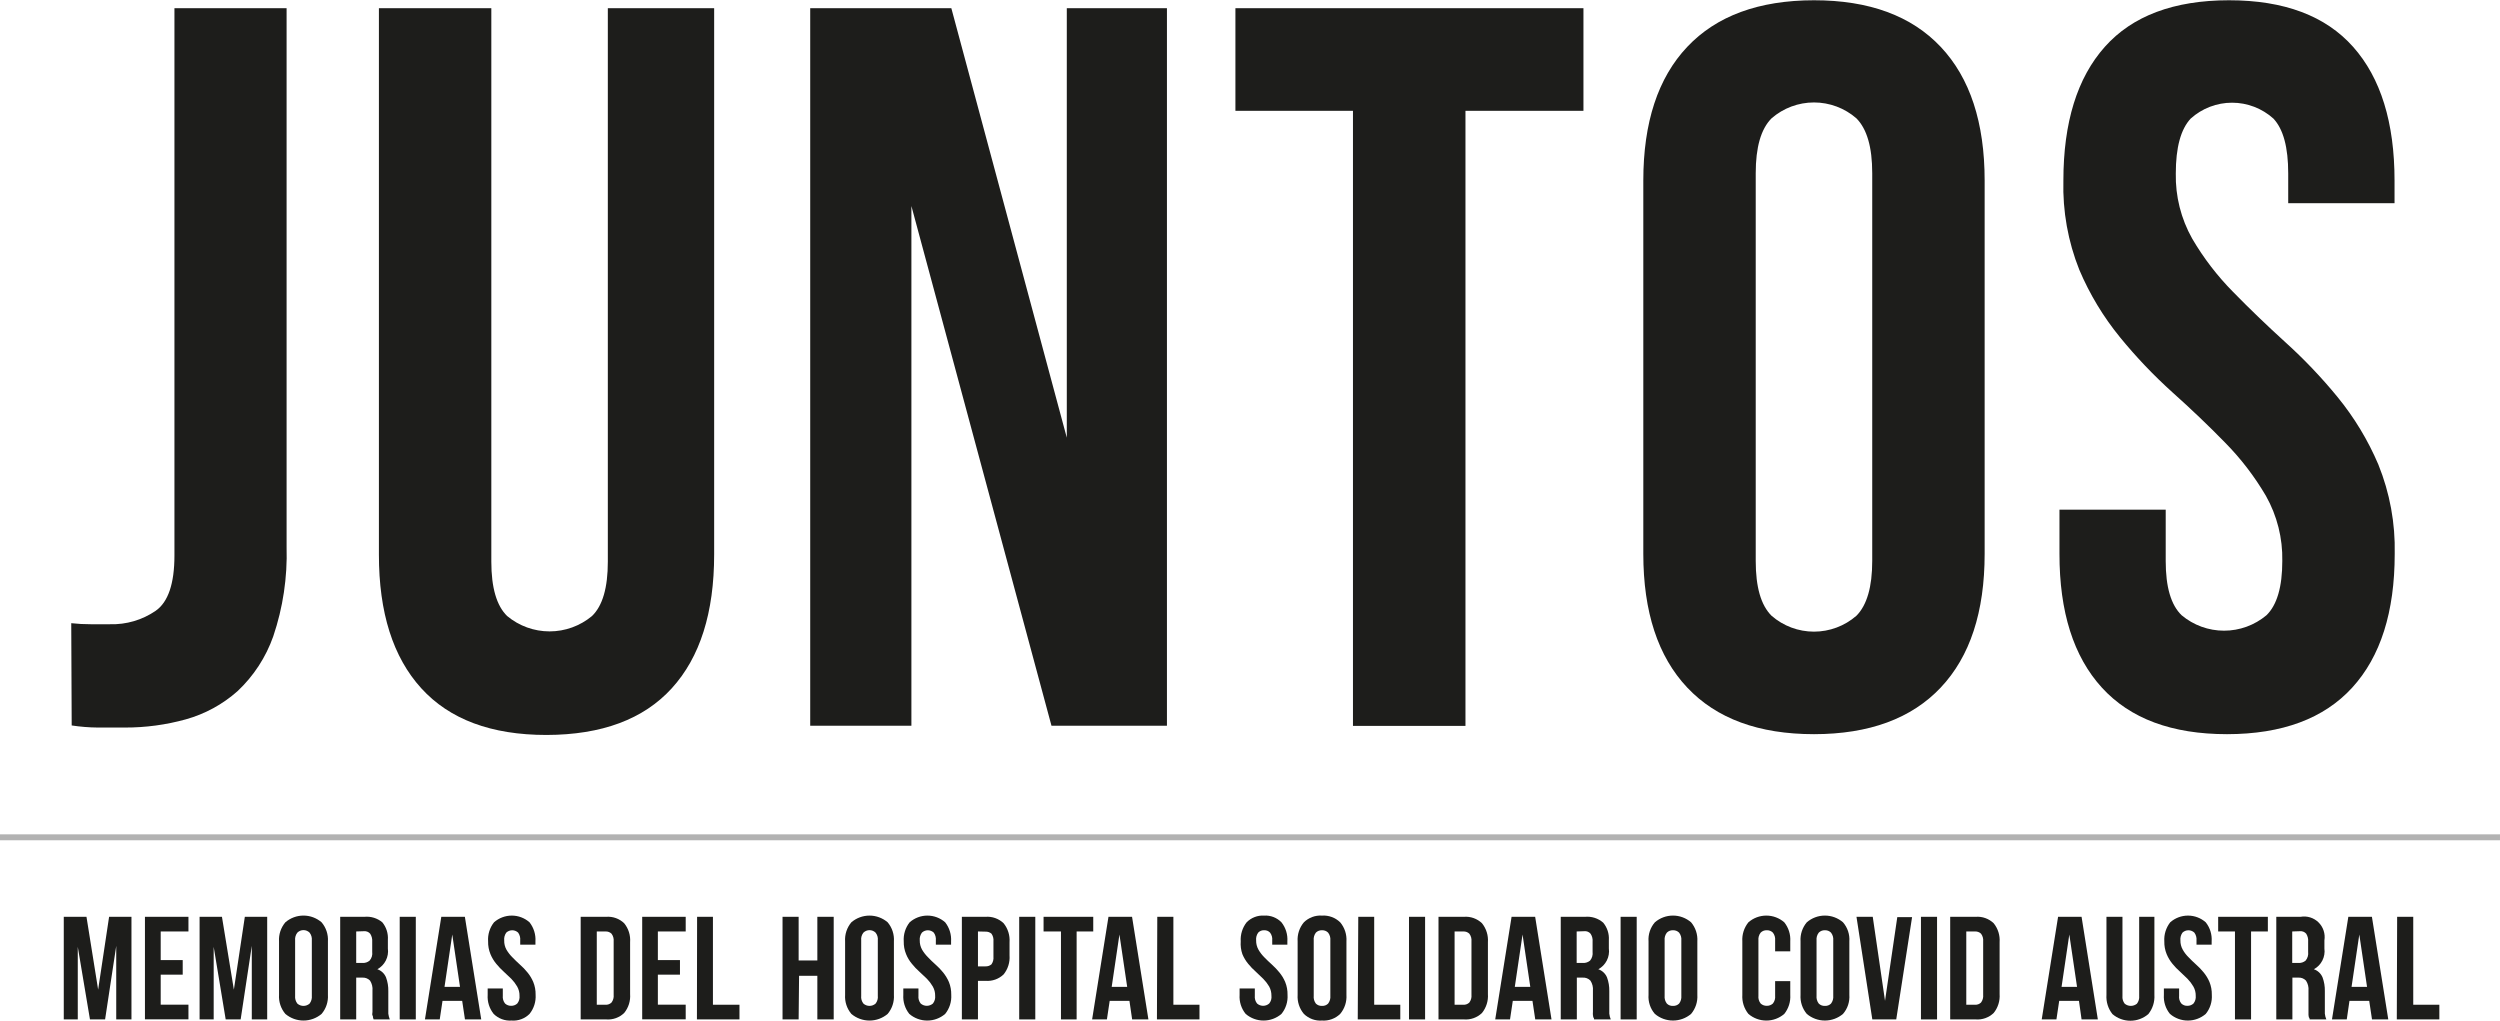 <svg width="796" height="325" viewBox="0 0 796 325" fill="none" xmlns="http://www.w3.org/2000/svg">
<g clip-path="url(#clip0_33_255)">
<g style="mix-blend-mode:multiply">
<path d="M22.686 198.423C24.738 198.651 26.8 198.762 28.864 198.756H35.042C40.197 198.903 45.267 197.415 49.531 194.505C53.548 191.727 55.542 185.81 55.542 176.891V2.612H91.252V174.196C91.537 183.839 90.101 193.454 87.013 202.59C84.673 209.248 80.768 215.243 75.627 220.065C70.892 224.27 65.264 227.338 59.172 229.039C52.856 230.79 46.332 231.669 39.779 231.651H31.136C28.353 231.627 25.576 231.404 22.825 230.984L22.686 198.423Z" fill="#1D1D1B"/>
<path d="M156.438 2.612V178.836C156.438 187.115 158.119 192.885 161.48 196.145C165.275 199.305 170.052 201.036 174.985 201.036C179.918 201.036 184.696 199.305 188.491 196.145C191.871 192.894 193.533 187.115 193.533 178.836V2.612H227.386V176.558C227.386 195.08 222.889 209.277 213.895 219.149C204.901 229.021 191.603 233.975 174.002 234.012C156.438 234.012 143.15 229.058 134.137 219.149C125.124 209.239 120.627 195.043 120.645 176.558V2.612H156.438Z" fill="#1D1D1B"/>
<path d="M290.19 65.595V231.067H257.971V2.612H302.906L339.668 139.357V2.612H371.554V231.067H334.792L290.19 65.595Z" fill="#1D1D1B"/>
<path d="M393.357 2.612H504.17V35.284H466.605V231.123H430.784V35.284H393.357V2.612Z" fill="#1D1D1B"/>
<path d="M523.23 57.51C523.23 38.988 527.894 24.791 537.22 14.919C546.547 5.047 560.002 0.102 577.584 0.083C595.148 0.083 608.593 5.029 617.92 14.919C627.247 24.81 631.911 39.007 631.911 57.51V176.336C631.911 194.857 627.247 209.054 617.92 218.926C608.593 228.798 595.148 233.744 577.584 233.762C560.002 233.762 546.547 228.817 537.22 218.926C527.894 209.036 523.23 194.839 523.23 176.336V57.51ZM559.023 178.614C559.023 186.949 560.685 192.7 564.065 196.061C567.813 199.322 572.609 201.117 577.57 201.117C582.532 201.117 587.328 199.322 591.076 196.061C594.428 192.7 596.118 186.865 596.118 178.614V55.148C596.118 46.814 594.428 41.063 591.076 37.673C587.328 34.413 582.532 32.618 577.57 32.618C572.609 32.618 567.813 34.413 564.065 37.673C560.685 41.063 559.023 46.869 559.023 55.148V178.614Z" fill="#1D1D1B"/>
<path d="M656.982 57.51C656.982 38.988 661.378 24.791 670.169 14.919C678.96 5.047 692.138 0.102 709.701 0.083C727.265 0.083 740.443 5.029 749.234 14.919C758.025 24.81 762.421 39.007 762.421 57.51V64.706H728.568V55.232C728.568 46.897 727.016 41.146 723.858 37.757C720.239 34.5 715.547 32.699 710.685 32.699C705.822 32.699 701.131 34.5 697.512 37.757C694.354 41.146 692.775 46.953 692.775 55.232C692.629 62.483 694.428 69.641 697.983 75.957C701.597 82.141 705.971 87.844 711.003 92.933C716.212 98.267 721.752 103.601 727.625 108.935C733.593 114.326 739.149 120.158 744.247 126.383C749.584 132.904 753.969 140.154 757.268 147.914C760.919 156.933 762.691 166.605 762.476 176.336C762.476 194.857 757.97 209.054 748.957 218.926C739.944 228.798 726.656 233.744 709.092 233.762C691.528 233.762 678.24 228.817 669.227 218.926C660.214 209.036 655.717 194.839 655.735 176.336V162.278H689.561V178.614C689.561 186.949 691.251 192.644 694.631 195.895C698.419 199.071 703.199 200.811 708.136 200.811C713.074 200.811 717.854 199.071 721.642 195.895C724.994 192.644 726.684 186.865 726.684 178.614C726.829 171.362 725.03 164.204 721.475 157.888C717.852 151.711 713.479 146.009 708.455 140.913C703.247 135.579 697.66 130.244 691.694 124.91C685.72 119.526 680.163 113.693 675.072 107.463C669.729 100.936 665.344 93.676 662.052 85.904C658.447 76.885 656.721 67.222 656.982 57.51Z" fill="#1D1D1B"/>
</g>
<path d="M31.247 315.109L34.737 291.911H41.857V324.583H37.009V301.163L33.463 324.583H28.643L24.764 301.468V324.583H20.304V291.911H27.535L31.247 315.109Z" fill="#1D1D1B"/>
<path d="M51.165 305.691H58.174V310.331H51.165V319.888H60.002V324.555H46.151V291.911H60.002V296.578H51.165V305.691Z" fill="#1D1D1B"/>
<path d="M74.464 315.109L77.955 291.911H85.074V324.583H80.171V301.163L76.625 324.583H71.86L68.037 301.468V324.583H63.549V291.911H70.669L74.464 315.109Z" fill="#1D1D1B"/>
<path d="M88.842 299.746C88.704 297.531 89.429 295.35 90.864 293.661C92.468 292.279 94.512 291.518 96.627 291.518C98.741 291.518 100.786 292.279 102.389 293.661C103.824 295.35 104.549 297.531 104.411 299.746V316.749C104.549 318.963 103.824 321.144 102.389 322.833C100.776 324.195 98.735 324.941 96.627 324.941C94.518 324.941 92.477 324.195 90.864 322.833C89.429 321.144 88.704 318.963 88.842 316.749V299.746ZM93.967 317.054C93.878 317.95 94.136 318.845 94.687 319.555C95.226 320.022 95.915 320.279 96.627 320.279C97.339 320.279 98.027 320.022 98.566 319.555C99.118 318.845 99.376 317.95 99.286 317.054V299.412C99.374 298.526 99.116 297.639 98.566 296.94C98.048 296.431 97.352 296.146 96.627 296.146C95.901 296.146 95.205 296.431 94.687 296.94C94.138 297.639 93.879 298.526 93.967 299.412V317.054Z" fill="#1D1D1B"/>
<path d="M118.956 324.583C118.908 324.375 118.843 324.17 118.762 323.972C118.762 323.778 118.762 323.555 118.595 323.277C118.429 323 118.595 322.638 118.595 322.194C118.595 321.749 118.595 321.221 118.595 320.555V315.443C118.708 314.311 118.434 313.175 117.82 312.22C117.489 311.878 117.085 311.616 116.639 311.452C116.193 311.289 115.716 311.228 115.243 311.275H113.415V324.583H108.317V291.911H116.047C117.062 291.813 118.086 291.917 119.061 292.217C120.035 292.517 120.941 293.008 121.726 293.661C123.003 295.218 123.638 297.206 123.499 299.218V301.996C123.675 303.309 123.449 304.645 122.85 305.826C122.251 307.007 121.309 307.977 120.147 308.608C120.769 308.817 121.339 309.159 121.818 309.609C122.296 310.06 122.671 310.61 122.917 311.22C123.428 312.615 123.673 314.095 123.637 315.582V320.61C123.637 321.416 123.637 322.138 123.637 322.75C123.719 323.378 123.877 323.994 124.108 324.583H118.956ZM113.415 296.578V306.608H115.437C116.253 306.656 117.057 306.387 117.681 305.858C118.01 305.481 118.254 305.038 118.397 304.559C118.541 304.08 118.58 303.575 118.512 303.08V299.857C118.585 298.958 118.361 298.06 117.875 297.301C117.632 297.015 117.323 296.793 116.976 296.653C116.629 296.513 116.253 296.459 115.881 296.495L113.415 296.578Z" fill="#1D1D1B"/>
<path d="M127.266 291.911H132.391V324.583H127.266V291.911Z" fill="#1D1D1B"/>
<path d="M153.225 324.583H148.044L147.157 318.666H140.896L140.01 324.583H135.301L140.509 291.911H148.016L153.225 324.583ZM141.534 314.22H146.465L143.999 297.551L141.534 314.22Z" fill="#1D1D1B"/>
<path d="M155.413 299.746C155.259 297.553 155.932 295.381 157.297 293.661C158.859 292.284 160.868 291.524 162.948 291.524C165.029 291.524 167.037 292.284 168.6 293.661C169.953 295.388 170.624 297.554 170.484 299.746V300.774H165.636V299.412C165.723 298.534 165.486 297.655 164.971 296.94C164.458 296.463 163.786 296.198 163.087 296.198C162.388 296.198 161.715 296.463 161.203 296.94C160.688 297.655 160.451 298.534 160.538 299.412C160.506 300.45 160.755 301.477 161.259 302.385C161.78 303.269 162.413 304.082 163.142 304.802C163.89 305.58 164.666 306.33 165.525 307.108C166.397 307.872 167.203 308.708 167.935 309.608C168.697 310.532 169.322 311.562 169.791 312.665C170.314 313.961 170.569 315.35 170.539 316.749C170.677 318.949 169.985 321.121 168.6 322.833C167.855 323.575 166.96 324.148 165.976 324.512C164.991 324.876 163.94 325.024 162.893 324.944C161.847 325.018 160.797 324.868 159.813 324.504C158.829 324.14 157.934 323.57 157.186 322.833C155.811 321.117 155.128 318.945 155.275 316.749V314.72H160.095V317.054C160.047 317.494 160.086 317.938 160.21 318.362C160.333 318.787 160.539 319.182 160.815 319.527C161.344 320.01 162.039 320.269 162.754 320.249C163.47 320.269 164.165 320.01 164.694 319.527C164.97 319.182 165.176 318.787 165.299 318.362C165.423 317.938 165.462 317.494 165.414 317.054C165.434 316.023 165.175 315.005 164.666 314.109C164.149 313.222 163.525 312.401 162.81 311.664C162.062 310.914 161.259 310.164 160.4 309.386C159.543 308.615 158.747 307.779 158.017 306.886C157.249 305.956 156.623 304.917 156.161 303.802C155.635 302.516 155.38 301.135 155.413 299.746Z" fill="#1D1D1B"/>
<path d="M184.889 291.911H193.006C194.053 291.828 195.105 291.968 196.094 292.322C197.082 292.677 197.984 293.237 198.741 293.967C200.121 295.658 200.795 297.818 200.625 299.996V316.499C200.795 318.677 200.121 320.836 198.741 322.527C197.984 323.257 197.082 323.818 196.094 324.172C195.105 324.527 194.053 324.667 193.006 324.583H184.889V291.911ZM190.015 296.578V319.916H192.785C193.134 319.936 193.483 319.885 193.812 319.766C194.14 319.646 194.442 319.461 194.696 319.221C195.234 318.516 195.482 317.631 195.389 316.749V299.746C195.482 298.863 195.234 297.978 194.696 297.273C194.442 297.033 194.14 296.848 193.812 296.729C193.483 296.609 193.134 296.558 192.785 296.578H190.015Z" fill="#1D1D1B"/>
<path d="M209.462 305.691H216.499V310.331H209.462V319.888H218.327V324.555H204.476V291.911H218.327V296.578H209.462V305.691Z" fill="#1D1D1B"/>
<path d="M221.956 291.911H226.998V319.916H235.448V324.583H221.901L221.956 291.911Z" fill="#1D1D1B"/>
<path d="M254.286 324.583H249.161V291.911H254.286V305.802H260.242V291.911H265.451V324.583H260.242V310.692H254.425L254.286 324.583Z" fill="#1D1D1B"/>
<path d="M269.08 299.746C268.934 297.535 269.649 295.354 271.074 293.661C272.685 292.282 274.733 291.524 276.851 291.524C278.968 291.524 281.017 292.282 282.627 293.661C284.052 295.354 284.767 297.535 284.621 299.746V316.749C284.767 318.959 284.052 321.14 282.627 322.833C281.009 324.197 278.964 324.944 276.851 324.944C274.737 324.944 272.692 324.197 271.074 322.833C269.649 321.14 268.934 318.959 269.08 316.749V299.746ZM274.205 317.054C274.153 317.498 274.19 317.948 274.314 318.377C274.438 318.806 274.645 319.207 274.925 319.555C275.459 320.02 276.143 320.276 276.851 320.276C277.558 320.276 278.242 320.02 278.776 319.555C279.056 319.207 279.264 318.806 279.387 318.377C279.511 317.948 279.548 317.498 279.496 317.054V299.412C279.546 298.973 279.508 298.528 279.384 298.103C279.26 297.679 279.054 297.283 278.776 296.94C278.259 296.439 277.569 296.159 276.851 296.159C276.132 296.159 275.442 296.439 274.925 296.94C274.648 297.283 274.441 297.679 274.317 298.103C274.194 298.528 274.155 298.973 274.205 299.412V317.054Z" fill="#1D1D1B"/>
<path d="M287.752 299.746C287.598 297.553 288.27 295.381 289.636 293.661C291.198 292.284 293.207 291.524 295.287 291.524C297.367 291.524 299.376 292.284 300.939 293.661C302.292 295.388 302.963 297.554 302.823 299.746V300.774H297.974V299.412C298.061 298.534 297.825 297.655 297.31 296.94C296.797 296.463 296.124 296.198 295.426 296.198C294.727 296.198 294.054 296.463 293.542 296.94C293.017 297.651 292.77 298.531 292.849 299.412C292.826 300.453 293.084 301.48 293.597 302.385C294.118 303.269 294.751 304.082 295.481 304.802C296.201 305.58 297.005 306.33 297.864 307.108C298.736 307.872 299.542 308.708 300.274 309.608C301.026 310.539 301.65 311.567 302.13 312.665C302.653 313.961 302.907 315.35 302.878 316.749C303.016 318.949 302.324 321.121 300.939 322.833C299.348 324.197 297.324 324.946 295.232 324.946C293.139 324.946 291.115 324.197 289.525 322.833C288.15 321.117 287.467 318.945 287.613 316.749V314.72H292.434V317.054C292.386 317.494 292.425 317.938 292.548 318.362C292.672 318.787 292.878 319.182 293.154 319.527C293.693 319.994 294.381 320.251 295.093 320.251C295.806 320.251 296.494 319.994 297.033 319.527C297.309 319.182 297.515 318.787 297.638 318.362C297.762 317.938 297.801 317.494 297.753 317.054C297.773 316.023 297.514 315.005 297.005 314.109C296.487 313.222 295.864 312.401 295.149 311.664C294.401 310.914 293.597 310.164 292.738 309.386C291.875 308.622 291.078 307.785 290.356 306.886C289.579 305.963 288.952 304.922 288.5 303.802C287.974 302.516 287.719 301.135 287.752 299.746Z" fill="#1D1D1B"/>
<path d="M313.793 291.911C314.844 291.827 315.9 291.967 316.893 292.321C317.886 292.676 318.794 293.236 319.555 293.967C320.922 295.665 321.596 297.819 321.439 299.996V304.219C321.596 306.395 320.922 308.55 319.555 310.247C318.794 310.978 317.886 311.539 316.893 311.893C315.9 312.247 314.844 312.387 313.793 312.303H311.383V324.583H306.258V291.911H313.793ZM311.383 296.578V307.692H313.793C314.478 307.72 315.15 307.492 315.677 307.053C316.178 306.342 316.405 305.473 316.314 304.608V299.718C316.405 298.852 316.178 297.983 315.677 297.273C315.15 296.834 314.478 296.606 313.793 296.634L311.383 296.578Z" fill="#1D1D1B"/>
<path d="M324.514 291.911H329.639V324.583H324.514V291.911Z" fill="#1D1D1B"/>
<path d="M332.271 291.911H348.09V296.578H342.798V324.583H337.812V296.578H332.271V291.911Z" fill="#1D1D1B"/>
<path d="M365.654 324.583H360.473L359.614 318.666H353.326L352.439 324.583H347.73L352.938 291.911H360.445L365.654 324.583ZM353.963 314.22H358.894L356.428 297.551L353.963 314.22Z" fill="#1D1D1B"/>
<path d="M368.479 291.911H373.604V319.916H381.915V324.583H368.369L368.479 291.911Z" fill="#1D1D1B"/>
<path d="M395.047 299.746C394.906 297.554 395.577 295.388 396.931 293.661C397.651 292.932 398.517 292.364 399.472 291.995C400.427 291.626 401.45 291.465 402.472 291.522C403.494 291.46 404.518 291.618 405.474 291.987C406.43 292.357 407.296 292.927 408.012 293.661C409.378 295.381 410.05 297.553 409.896 299.746V300.774H405.076V299.412C405.168 298.53 404.921 297.645 404.383 296.94C404.142 296.685 403.849 296.486 403.524 296.356C403.198 296.227 402.849 296.17 402.499 296.19C402.15 296.172 401.801 296.23 401.476 296.359C401.151 296.488 400.857 296.686 400.615 296.94C400.1 297.655 399.864 298.534 399.951 299.412C399.927 300.453 400.186 301.48 400.699 302.385C401.21 303.268 401.834 304.081 402.555 304.802C403.303 305.58 404.106 306.33 404.965 307.108C405.821 307.88 406.617 308.716 407.347 309.609C408.109 310.532 408.734 311.562 409.203 312.665C409.727 313.961 409.981 315.35 409.951 316.749C410.101 318.95 409.407 321.126 408.012 322.833C406.426 324.195 404.407 324.943 402.319 324.943C400.231 324.943 398.212 324.195 396.626 322.833C395.231 321.126 394.538 318.95 394.687 316.749V314.721H399.535V317.054C399.487 317.494 399.526 317.938 399.65 318.363C399.773 318.787 399.979 319.182 400.255 319.527C400.789 319.992 401.473 320.248 402.181 320.248C402.888 320.248 403.572 319.992 404.106 319.527C404.388 319.186 404.597 318.79 404.721 318.365C404.845 317.94 404.881 317.494 404.826 317.054C404.842 316.027 404.594 315.013 404.106 314.109C403.579 313.221 402.946 312.4 402.222 311.664C401.474 310.914 400.699 310.164 399.84 309.386C398.968 308.622 398.161 307.786 397.43 306.886C396.661 305.956 396.036 304.917 395.573 303.802C395.123 302.5 394.943 301.12 395.047 299.746Z" fill="#1D1D1B"/>
<path d="M413.165 299.746C413.019 297.535 413.734 295.354 415.16 293.661C415.916 292.919 416.821 292.344 417.813 291.976C418.806 291.607 419.866 291.453 420.922 291.522C421.982 291.456 423.045 291.612 424.042 291.98C425.039 292.348 425.948 292.921 426.712 293.661C428.137 295.354 428.852 297.535 428.707 299.746V316.749C428.852 318.959 428.137 321.14 426.712 322.833C425.947 323.57 425.036 324.138 424.039 324.502C423.042 324.865 421.98 325.016 420.922 324.944C419.867 325.019 418.809 324.87 417.816 324.506C416.823 324.142 415.918 323.572 415.16 322.833C413.734 321.14 413.019 318.959 413.165 316.749V299.746ZM418.29 317.054C418.193 317.946 418.441 318.841 418.983 319.555C419.24 319.801 419.544 319.993 419.878 320.117C420.211 320.241 420.567 320.296 420.922 320.277C421.278 320.299 421.634 320.246 421.968 320.122C422.302 319.998 422.606 319.804 422.861 319.555C423.413 318.845 423.671 317.949 423.582 317.054V299.412C423.669 298.526 423.411 297.639 422.861 296.94C422.608 296.686 422.304 296.489 421.97 296.36C421.636 296.231 421.279 296.173 420.922 296.19C420.565 296.174 420.208 296.233 419.874 296.362C419.541 296.491 419.237 296.688 418.983 296.94C418.445 297.645 418.197 298.53 418.29 299.412V317.054Z" fill="#1D1D1B"/>
<path d="M432.474 291.911H437.544V319.916H445.855V324.583H432.308L432.474 291.911Z" fill="#1D1D1B"/>
<path d="M448.625 291.911H453.75V324.583H448.625V291.911Z" fill="#1D1D1B"/>
<path d="M458.017 291.911H466.106C467.157 291.827 468.213 291.967 469.206 292.321C470.199 292.676 471.106 293.236 471.868 293.967C473.235 295.665 473.908 297.819 473.752 299.996V316.499C473.908 318.675 473.235 320.83 471.868 322.527C471.106 323.258 470.199 323.819 469.206 324.173C468.213 324.527 467.157 324.667 466.106 324.583H458.017V291.911ZM463.142 296.578V319.916H465.912C466.261 319.936 466.61 319.885 466.939 319.766C467.268 319.646 467.569 319.461 467.824 319.221C468.361 318.516 468.609 317.631 468.516 316.749V299.746C468.609 298.863 468.361 297.978 467.824 297.273C467.569 297.033 467.268 296.848 466.939 296.729C466.61 296.609 466.261 296.558 465.912 296.578H463.142Z" fill="#1D1D1B"/>
<path d="M494.003 324.583H488.823L487.936 318.666H481.675L480.789 324.583H476.079L481.287 291.911H488.795L494.003 324.583ZM482.312 314.22H487.244L484.778 297.551L482.312 314.22Z" fill="#1D1D1B"/>
<path d="M507.55 324.583C507.55 324.361 507.55 324.166 507.356 323.972C507.163 323.778 507.356 323.555 507.19 323.277C507.156 322.917 507.156 322.554 507.19 322.194C507.19 321.777 507.19 321.222 507.19 320.555V315.443C507.296 314.308 507.013 313.171 506.387 312.22C506.06 311.881 505.661 311.619 505.22 311.456C504.779 311.292 504.306 311.231 503.838 311.275H502.065V324.583H496.94V291.911H504.669C505.71 291.813 506.759 291.927 507.754 292.247C508.749 292.567 509.67 293.086 510.459 293.772C511.746 295.325 512.391 297.314 512.26 299.329V301.996C512.436 303.309 512.21 304.645 511.611 305.826C511.012 307.007 510.07 307.977 508.908 308.608C509.528 308.822 510.095 309.165 510.573 309.615C511.05 310.066 511.427 310.613 511.678 311.22C512.189 312.616 512.434 314.095 512.398 315.582V320.61C512.398 321.416 512.398 322.138 512.398 322.75C512.467 323.38 512.625 323.998 512.869 324.583H507.55ZM502.01 296.578V306.608H504.004C504.829 306.655 505.64 306.387 506.276 305.858C506.592 305.474 506.826 305.03 506.965 304.552C507.103 304.074 507.142 303.573 507.079 303.08V299.857C507.168 298.957 506.942 298.053 506.442 297.301C506.205 297.016 505.901 296.794 505.558 296.653C505.216 296.513 504.844 296.458 504.475 296.495L502.01 296.578Z" fill="#1D1D1B"/>
<path d="M516 291.911H521.125V324.583H516V291.911Z" fill="#1D1D1B"/>
<path d="M524.893 299.746C524.812 298.648 524.95 297.545 525.297 296.501C525.644 295.456 526.194 294.491 526.915 293.661C528.518 292.279 530.563 291.518 532.677 291.518C534.792 291.518 536.836 292.279 538.439 293.661C539.865 295.354 540.58 297.535 540.434 299.746V316.749C540.58 318.959 539.865 321.14 538.439 322.833C536.826 324.195 534.786 324.941 532.677 324.941C530.569 324.941 528.528 324.195 526.915 322.833C526.194 322.003 525.644 321.038 525.297 319.994C524.95 318.949 524.812 317.846 524.893 316.749V299.746ZM530.018 317.054C529.928 317.95 530.186 318.845 530.738 319.555C530.993 319.804 531.297 319.998 531.631 320.122C531.965 320.246 532.322 320.299 532.677 320.277C533.033 320.296 533.388 320.241 533.721 320.117C534.055 319.993 534.359 319.802 534.616 319.555C535.168 318.845 535.426 317.95 535.337 317.054V299.412C535.424 298.526 535.166 297.639 534.616 296.94C534.362 296.688 534.058 296.491 533.725 296.362C533.391 296.233 533.035 296.174 532.677 296.19C532.32 296.173 531.963 296.231 531.629 296.36C531.295 296.489 530.992 296.686 530.738 296.94C530.188 297.639 529.93 298.526 530.018 299.412V317.054Z" fill="#1D1D1B"/>
<path d="M570.021 312.387V316.749C570.167 318.945 569.485 321.117 568.11 322.833C566.519 324.197 564.495 324.946 562.403 324.946C560.31 324.946 558.287 324.197 556.696 322.833C555.311 321.121 554.619 318.949 554.757 316.749V299.746C554.619 297.545 555.311 295.373 556.696 293.661C558.279 292.281 560.306 291.522 562.403 291.522C564.5 291.522 566.527 292.281 568.11 293.661C569.485 295.377 570.167 297.549 570.021 299.746V302.913H565.201V299.412C565.289 298.526 565.031 297.639 564.481 296.94C564.226 296.688 563.923 296.491 563.589 296.362C563.255 296.233 562.899 296.174 562.542 296.19C562.184 296.173 561.827 296.231 561.493 296.36C561.159 296.489 560.856 296.686 560.602 296.94C560.053 297.639 559.794 298.526 559.882 299.412V317.054C559.834 317.494 559.873 317.938 559.997 318.362C560.12 318.787 560.326 319.182 560.602 319.527C561.132 320.01 561.826 320.269 562.542 320.249C563.257 320.269 563.952 320.01 564.481 319.527C564.757 319.182 564.963 318.787 565.086 318.362C565.21 317.938 565.249 317.494 565.201 317.054V312.387H570.021Z" fill="#1D1D1B"/>
<path d="M573.29 299.746C573.145 297.535 573.86 295.354 575.285 293.661C576.888 292.279 578.933 291.518 581.047 291.518C583.162 291.518 585.206 292.279 586.81 293.661C587.531 294.491 588.081 295.456 588.428 296.501C588.775 297.545 588.912 298.648 588.832 299.746V316.749C588.912 317.846 588.775 318.949 588.428 319.994C588.081 321.038 587.531 322.003 586.81 322.833C585.196 324.195 583.156 324.941 581.047 324.941C578.939 324.941 576.898 324.195 575.285 322.833C573.86 321.14 573.145 318.959 573.29 316.749V299.746ZM578.388 317.054C578.298 317.95 578.556 318.845 579.108 319.555C579.365 319.802 579.67 319.993 580.003 320.117C580.337 320.241 580.692 320.296 581.047 320.277C581.403 320.299 581.759 320.246 582.093 320.122C582.427 319.998 582.732 319.804 582.986 319.555C583.538 318.845 583.796 317.95 583.707 317.054V299.412C583.795 298.526 583.536 297.639 582.986 296.94C582.733 296.686 582.43 296.489 582.096 296.36C581.762 296.231 581.405 296.173 581.047 296.19C580.69 296.174 580.333 296.233 580 296.362C579.666 296.491 579.362 296.688 579.108 296.94C578.558 297.639 578.3 298.526 578.388 299.412V317.054Z" fill="#1D1D1B"/>
<path d="M600.19 318.666L604.096 292.022H608.806L603.764 324.583H596.145L591.104 291.911H596.284L600.19 318.666Z" fill="#1D1D1B"/>
<path d="M611.632 291.911H616.757V324.583H611.632V291.911Z" fill="#1D1D1B"/>
<path d="M620.94 291.911H629.057C630.103 291.829 631.155 291.97 632.143 292.325C633.132 292.679 634.034 293.239 634.792 293.967C636.158 295.665 636.832 297.819 636.676 299.996V316.499C636.832 318.675 636.158 320.83 634.792 322.527C634.034 323.256 633.132 323.815 632.143 324.17C631.155 324.524 630.103 324.665 629.057 324.583H620.94V291.911ZM626.065 296.578V319.916H628.836C629.185 319.936 629.534 319.885 629.862 319.766C630.191 319.646 630.492 319.461 630.747 319.221C631.284 318.516 631.532 317.631 631.44 316.749V299.746C631.532 298.863 631.284 297.978 630.747 297.273C630.492 297.033 630.191 296.848 629.862 296.729C629.534 296.609 629.185 296.558 628.836 296.578H626.065Z" fill="#1D1D1B"/>
<path d="M667.953 324.583H662.772L661.941 318.666H655.652L654.766 324.583H650.084L655.292 291.911H662.772L667.953 324.583ZM656.4 314.22H661.331L658.866 297.551L656.4 314.22Z" fill="#1D1D1B"/>
<path d="M675.792 291.911V317.11C675.702 317.997 675.96 318.884 676.513 319.582C677.061 320.029 677.745 320.273 678.452 320.273C679.158 320.273 679.843 320.029 680.391 319.582C680.944 318.884 681.202 317.997 681.112 317.11V291.911H685.96V316.776C686.102 318.986 685.41 321.168 684.02 322.889C682.43 324.252 680.406 325.002 678.313 325.002C676.221 325.002 674.197 324.252 672.606 322.889C671.227 321.164 670.545 318.982 670.695 316.776V291.911H675.792Z" fill="#1D1D1B"/>
<path d="M689.118 299.746C688.978 297.554 689.648 295.388 691.002 293.661C692.564 292.284 694.573 291.524 696.653 291.524C698.733 291.524 700.742 292.284 702.305 293.661C703.67 295.381 704.342 297.553 704.189 299.746V300.774H699.368V299.412C699.447 298.531 699.201 297.651 698.676 296.94C698.163 296.463 697.49 296.198 696.792 296.198C696.093 296.198 695.42 296.463 694.908 296.94C694.393 297.655 694.156 298.534 694.243 299.412C694.22 300.453 694.478 301.48 694.991 302.385C695.493 303.274 696.118 304.088 696.847 304.802C697.595 305.58 698.371 306.33 699.23 307.108C700.102 307.872 700.908 308.708 701.64 309.608C702.402 310.532 703.027 311.562 703.496 312.665C704.019 313.961 704.274 315.35 704.244 316.749C704.393 318.95 703.7 321.126 702.305 322.833C700.719 324.195 698.7 324.943 696.612 324.943C694.524 324.943 692.505 324.195 690.919 322.833C689.523 321.126 688.83 318.95 688.979 316.749V314.72H693.828V317.054C693.773 317.494 693.809 317.94 693.933 318.365C694.057 318.79 694.266 319.186 694.548 319.527C694.801 319.77 695.102 319.96 695.43 320.084C695.759 320.208 696.108 320.264 696.459 320.249C697.174 320.269 697.869 320.01 698.399 319.527C698.675 319.182 698.881 318.787 699.004 318.362C699.128 317.938 699.167 317.494 699.119 317.054C699.139 316.023 698.88 315.005 698.371 314.109C697.853 313.222 697.23 312.401 696.515 311.664C695.767 310.914 694.963 310.164 694.132 309.386C693.26 308.622 692.454 307.786 691.722 306.886C690.954 305.956 690.328 304.917 689.866 303.802C689.34 302.516 689.085 301.135 689.118 299.746Z" fill="#1D1D1B"/>
<path d="M706.266 291.911H722.085V296.578H716.738V324.583H711.613V296.578H706.266V291.911Z" fill="#1D1D1B"/>
<path d="M735.382 324.583C735.382 324.361 735.382 324.167 735.188 323.972C734.994 323.778 735.189 323.555 735.022 323.278C735.002 322.917 735.002 322.555 735.022 322.194C735.022 321.777 735.022 321.222 735.022 320.555V315.443C735.129 314.308 734.845 313.171 734.219 312.22C733.893 311.879 733.495 311.617 733.053 311.453C732.612 311.289 732.139 311.229 731.67 311.275H729.897V324.583H724.772V291.911H732.501C733.528 291.729 734.584 291.797 735.58 292.107C736.576 292.418 737.484 292.964 738.227 293.698C738.97 294.432 739.527 295.334 739.851 296.328C740.176 297.322 740.258 298.38 740.092 299.412V301.996C740.268 303.309 740.042 304.645 739.443 305.826C738.845 307.007 737.902 307.977 736.74 308.608C737.36 308.822 737.927 309.165 738.405 309.616C738.883 310.066 739.259 310.613 739.51 311.22C740.021 312.616 740.266 314.095 740.231 315.582V320.61C740.231 321.416 740.231 322.138 740.231 322.75C740.299 323.38 740.458 323.998 740.702 324.583H735.382ZM729.842 296.579V306.608H731.836C732.661 306.655 733.473 306.387 734.108 305.858C734.424 305.474 734.659 305.03 734.797 304.552C734.935 304.074 734.974 303.573 734.911 303.08V299.857C734.993 298.961 734.779 298.063 734.302 297.301C734.059 297.016 733.75 296.793 733.403 296.653C733.056 296.513 732.68 296.459 732.307 296.495L729.842 296.579Z" fill="#1D1D1B"/>
<path d="M760.426 324.583H755.246L754.359 318.666H748.07L747.212 324.583H742.502L747.71 291.911H755.218L760.426 324.583ZM748.735 314.22H753.666L751.201 297.551L748.735 314.22Z" fill="#1D1D1B"/>
<path d="M763.252 291.911H768.377V319.916H776.688V324.583H763.141L763.252 291.911Z" fill="#1D1D1B"/>
<path d="M795.997 265.652H-0.003V267.536H795.997V265.652Z" fill="#B2B2B2"/>
</g>
<defs>
<clipPath id="clip0_33_255">
<rect width="796" height="325" fill="white" transform="translate(-0.003)"/>
</clipPath>
</defs>
</svg>
